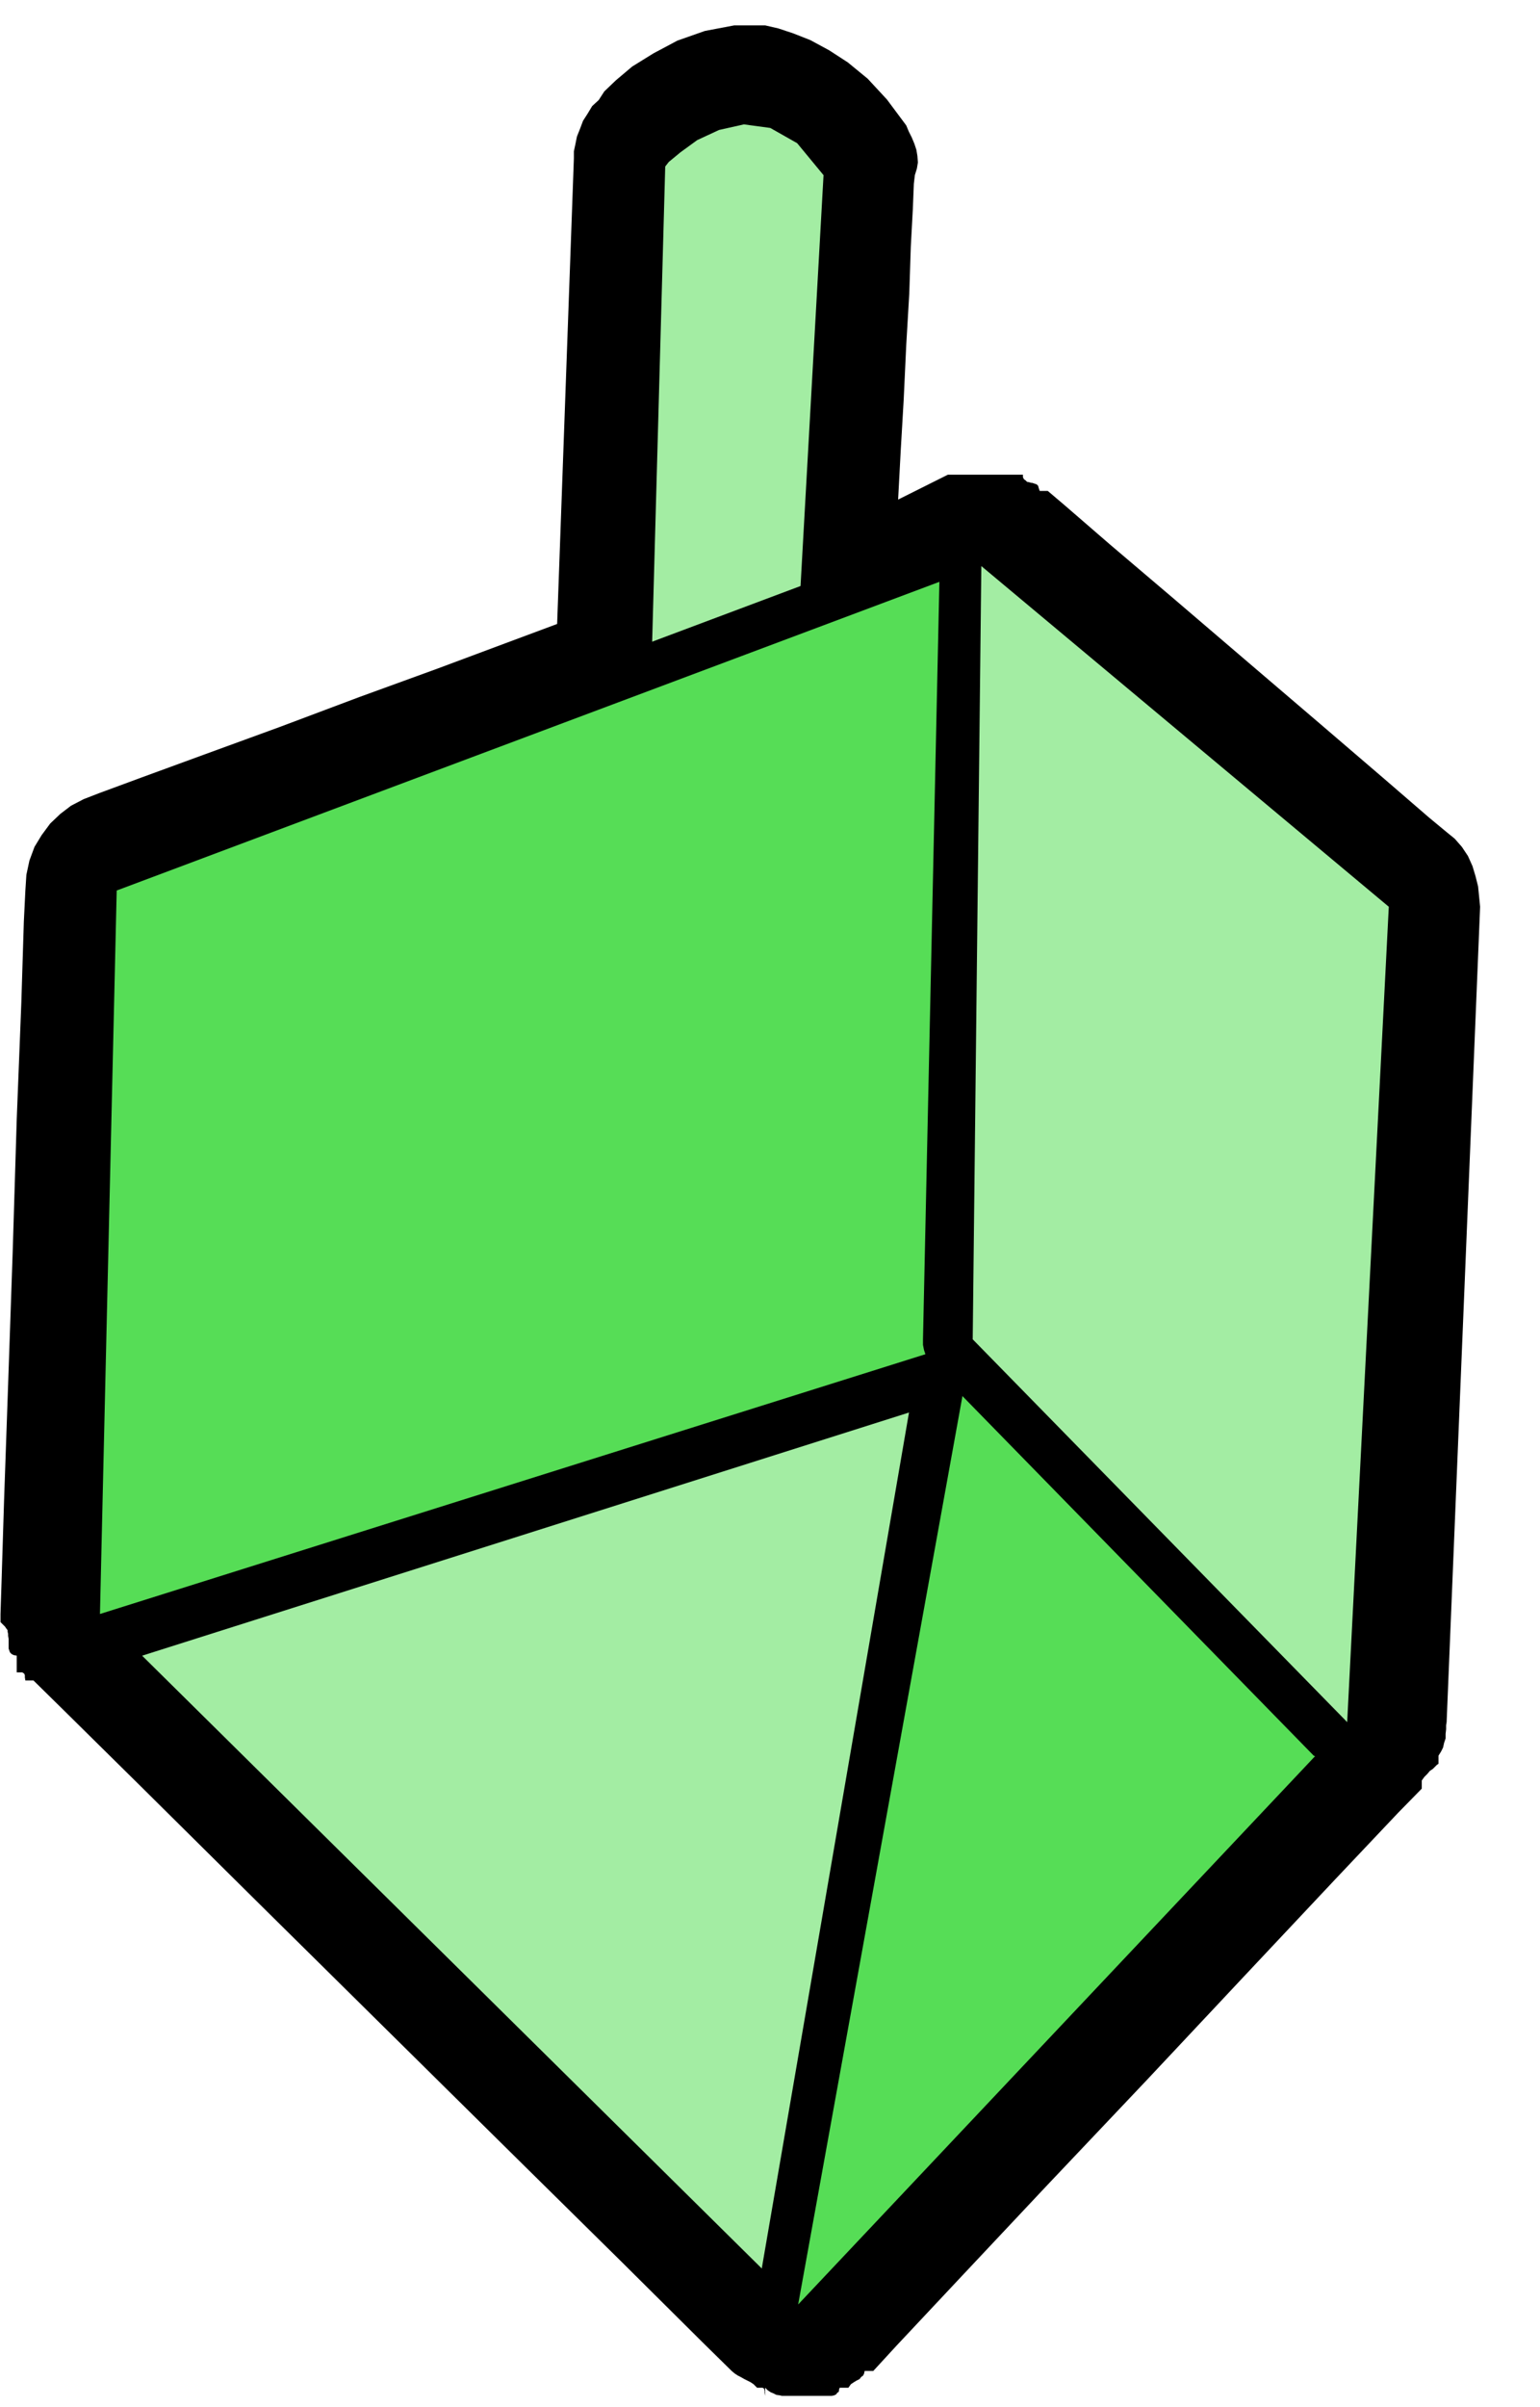 <svg xmlns="http://www.w3.org/2000/svg" fill-rule="evenodd" height="766.099" preserveAspectRatio="none" stroke-linecap="round" viewBox="0 0 3035 4741" width="490.455"><style>.brush1{fill:#000}.pen1{stroke:none}.brush2{fill:#a3eda3}.brush3{fill:#56dd56}</style><path class="pen1 brush1" d="M50 3310v-16 16zM2065 967h-16l-2-6-1-4-3-3-3-1-6-2h-2l-3-1-5-1-3-3-3-2-2-4v-5h-148l-98 49 5-94 6-103 5-107 6-102 3-92 4-74 2-50 2-17 4-13 2-12-1-13-2-12-4-12-5-12-6-12-5-12-38-51-38-41-39-32-37-24-37-20-33-13-30-10-26-6h-61l-58 11-54 19-47 25-42 26-32 27-23 22-11 17-13 12-9 15-9 14-6 16-6 15-3 15-3 14v14l-33 917-102 38-134 50-154 56-157 59-148 54-123 45-84 31-31 12-25 13-21 16-20 19-17 23-14 23-10 27-6 28-2 31-3 61-5 161-9 228-8 262-9 261-8 229-5 161-2 62v16l5 5 4 4 2 3 3 4v3l1 4v4l1 6v19l2 6 1 2 3 3 4 2 6 1v33h11l3 2 1 1 1 3v4l1 6h16l59 58 156 154 220 218 253 250 252 249 221 218 155 154 60 59 6 5 6 4 6 3 7 4 6 3 6 3 6 4 7 7h11l3 2v1l1 3v4l1 6v-16l5 5 6 4 5 2 6 3 7 1 4 1h98l5-1 4-2 2-3 3-2 1-6 1-2h17l5-7 6-4 5-3 6-3 3-4 4-3 2-4 1-5h17l46-50 122-130 173-184 199-210 198-211 173-184 123-130 47-48v-16l5-7 6-6 5-6 6-4 8-8 3-2v-16l5-8 4-8 2-9 3-9v-9l1-9v-8l1-6 66-1606-2-20-2-20-5-20-6-20-9-20-12-18-14-16-16-13-35-29-88-76-126-108-144-123-145-124-126-107-89-77-33-28zm-557 3752h16-16z"/><path class="pen1 brush1" d="m1492 4703-3-1-6-2-3-3-3-2-2-4v-5 5l2 4 3 2 3 3 6 2 3 1zM1 3195v-16 16zM2065 967h-16 16zm-98-32h16-16zm-263 3735v16-16zm-196-66L132 3245l-12-8-8-8-6-10-3-10-3-12-1-11v-23l6-13 6-12 6-12 8-9 8-9 9-6 10-4 13-1 1720-541 12-6 12-3 12-2 12 1 12 2 13 5 12 8 13 12 5 6 6 8 5 9 4 11 2 11v12l-2 12-4 13-327 1900-2 12-4 12-7 10-8 11-11 8-10 7-12 4-12 2-13 5-12 3-12 1h-12l-13-3-12-5-12-8-12-10z"/><path class="pen1 brush2" d="M1573 4539 197 3179l1720-541-344 1901z"/><path class="pen1 brush1" d="m1983 2573 737 753 15 12 12 15 7 15 4 17-1 17-3 18-7 19-10 19-1082 1146-14 10-13 8-15 5-15 3h-16l-15-1-14-3-12-5-13-9-12-10-11-12-8-13-7-15-3-14v-14l5-12 327-1900 1-13 4-12 6-12 9-9 9-9 12-6 12-4 13-1 12-6 12-3 12-2 12 1 12 2 13 5 12 8 13 12z"/><path class="pen1 brush3" d="m1573 4539 1082-1147-738-754-344 1901z"/><path class="pen1 brush1" d="m1180 1492 49-1164v-32l2-7 1-8 3-6 4-6 7-6 10-11 18-17 26-21 33-21 38-21 42-16 46-9 49 1 19 6 22 7 24 10 27 14 25 17 27 24 26 30 26 40 5 6 4 6 2 6 3 6 1 6 1 6v6l1 7-82 1196-1 6v8l-2 9-2 9-4 9-6 9-8 7-10 8-8 5-7 4-9 2-9 3-9 1-9 1h-8l-6 1-279-33-19-8-15-8-15-10-11-11-10-14-7-14-4-16-1-17z"/><path class="pen1 brush2" d="m1279 1492 32-1164 7-9 23-19 33-24 43-20 49-11 52 7 53 30 52 63-66 1179-278-32z"/><path class="pen1 brush1" d="M1934 2737 230 3277l-13-1h-12l-12-1h-12l-13-3-12-2-12-4-12-5-7-8-6-8-6-10-4-9-5-12-3-11-2-12v-12l49-1425v-19l3-15 3-15 6-11 6-10 9-7 10-4 12-1 1704-639 12-6 12-3 12-3h25l12 3 12 3 13 6 5 6 6 8 5 9 6 11 4 11 4 12 2 12 1 13-33 1523-1 17-3 16-5 15-6 13-9 11-11 11-14 8-16 8z"/><path class="pen1 brush3" d="M1917 2638 197 3179l33-1425 1704-639-17 1523z"/><path class="pen1 brush1" d="m1819 2638 33-1523v-13l3-12 3-12 6-11 6-11 9-9 9-8 13-6 12-6 12-3 12-2 13 1 12 2 12 5 12 8 13 11 787 656 10 6 8 8 6 9 4 11 2 10 2 12v12l1 13-66 1606-1 12-3 12-5 11-6 12-9 9-11 10-15 8-16 8-13 4-12 2h-12l-12-2-13-4-12-5-12-6-12-5-737-754-7-7-6-6-6-7-4-7-5-9-3-9-2-10v-11z"/><path class="pen1 brush2" d="m2655 3392 82-1606-803-671-17 1523 738 754z"/></svg>
